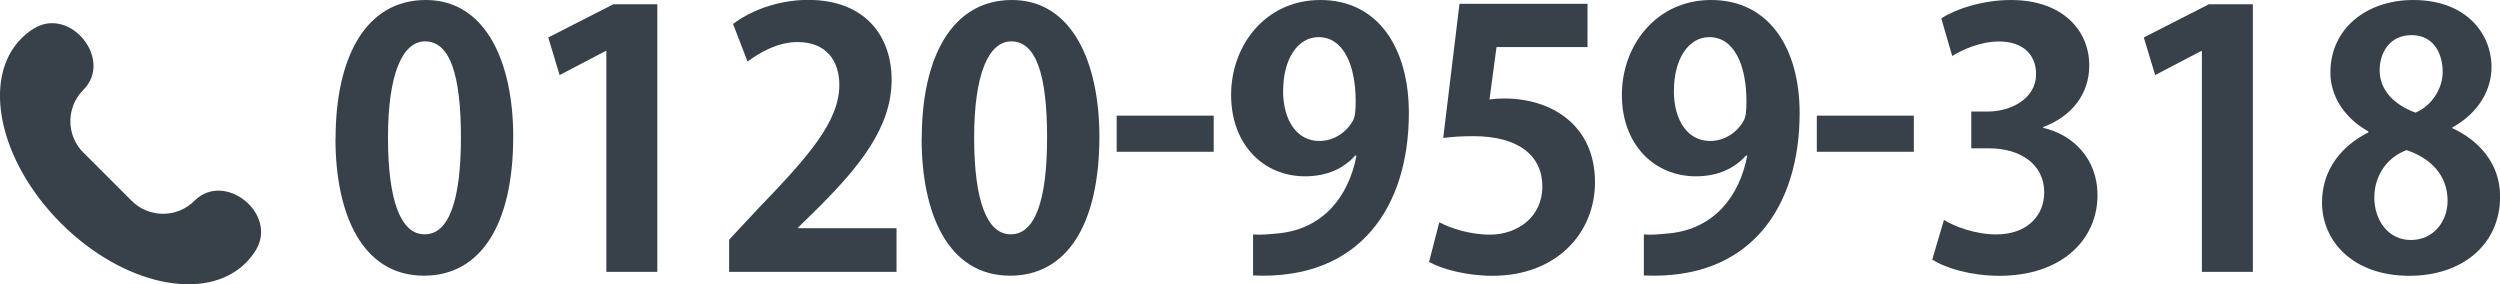 <?xml version="1.0" encoding="UTF-8"?><svg id="_レイヤー_1" xmlns="http://www.w3.org/2000/svg" viewBox="0 0 224.17 25.49"><defs><style>.cls-1{fill:#384149;stroke-width:0px;}</style></defs><path class="cls-1" d="m30.09,12.44c0-7.3,2.7-12.44,8.09-12.44s7.84,5.59,7.84,12.25c0,7.94-2.95,12.47-8,12.47-5.59,0-7.94-5.59-7.94-12.29Zm8,8.57c2.16,0,3.24-3.05,3.24-8.67s-.98-8.63-3.21-8.63c-2.03,0-3.33,2.92-3.33,8.63s1.17,8.67,3.27,8.67h.03Z"/><path class="cls-1" d="m54.37,24.38V4.57h-.06l-4.13,2.16-1.02-3.37,5.84-2.98h3.94v24h-4.57Z"/><path class="cls-1" d="m80.39,24.38h-15.01v-2.89l2.67-2.86c4.54-4.7,7.21-7.78,7.21-11.02,0-2.09-1.11-3.84-3.75-3.84-1.75,0-3.36.92-4.48,1.75l-1.3-3.37c1.49-1.14,3.97-2.16,6.73-2.16,5.14,0,7.49,3.27,7.49,7.17,0,4.25-2.89,7.75-6.38,11.27l-2,1.97v.06h8.82v3.9Z"/><path class="cls-1" d="m82.65,12.44c0-7.3,2.7-12.44,8.09-12.44s7.84,5.59,7.84,12.25c0,7.94-2.95,12.47-8,12.47-5.59,0-7.94-5.59-7.94-12.29Zm8,8.57c2.16,0,3.24-3.05,3.24-8.67s-.98-8.63-3.21-8.63c-2.03,0-3.33,2.92-3.33,8.63s1.17,8.67,3.27,8.67h.03Z"/><path class="cls-1" d="m100.13,10.37h8.7v3.24h-8.7v-3.24Z"/><path class="cls-1" d="m121.53,13.94c-1.02,1.14-2.51,1.87-4.51,1.87-3.71,0-6.63-2.83-6.63-7.3s3.11-8.51,8-8.51c5.24,0,7.94,4.38,7.94,10.13,0,8.32-4.32,15.01-13.97,14.57v-3.68c.73.06,1.21,0,2.32-.1,3.97-.41,6.25-3.3,6.95-6.95l-.09-.03Zm-6.48-5.84c0,2.83,1.33,4.54,3.24,4.54,1.43,0,2.51-.89,3.02-1.81.19-.35.25-.83.25-1.75,0-3.21-1.08-5.75-3.33-5.75-1.9,0-3.17,2.03-3.17,4.76Z"/><path class="cls-1" d="m142.35.35v3.87h-8.16l-.63,4.7c.44-.06.82-.09,1.33-.09,4.19,0,8.13,2.35,8.13,7.52,0,4.6-3.52,8.38-9.17,8.38-2.38,0-4.54-.6-5.71-1.24l.92-3.56c.95.51,2.7,1.11,4.54,1.11,2.44,0,4.7-1.56,4.7-4.32s-2.13-4.51-6.19-4.51c-1.08,0-1.9.06-2.7.16l1.46-12.03h11.49Z"/><path class="cls-1" d="m156.57,13.94c-1.02,1.14-2.51,1.87-4.51,1.87-3.71,0-6.63-2.83-6.63-7.3s3.11-8.51,8-8.51c5.24,0,7.94,4.38,7.94,10.13,0,8.32-4.32,15.01-13.97,14.57v-3.68c.73.06,1.21,0,2.32-.1,3.97-.41,6.25-3.3,6.95-6.95l-.09-.03Zm-6.48-5.84c0,2.83,1.33,4.54,3.24,4.54,1.43,0,2.51-.89,3.02-1.81.19-.35.25-.83.25-1.75,0-3.21-1.08-5.75-3.33-5.75-1.9,0-3.17,2.03-3.17,4.76Z"/><path class="cls-1" d="m162.91,10.37h8.7v3.24h-8.7v-3.24Z"/><path class="cls-1" d="m183.19,11.46c2.67.6,4.89,2.76,4.89,6.03,0,4-3.21,7.24-8.79,7.24-2.54,0-4.82-.67-6.03-1.46l1.05-3.55c.89.57,2.82,1.3,4.67,1.3,2.89,0,4.32-1.78,4.32-3.75,0-2.7-2.35-3.97-4.92-3.97h-1.62v-3.3h1.52c1.87,0,4.29-1.05,4.29-3.36,0-1.68-1.11-2.92-3.33-2.92-1.65,0-3.27.73-4.19,1.3l-.98-3.37c1.24-.82,3.68-1.65,6.25-1.65,4.6,0,7.02,2.7,7.02,5.87,0,2.48-1.49,4.54-4.13,5.52v.06Z"/><path class="cls-1" d="m197.44,24.38V4.57h-.06l-4.13,2.16-1.02-3.37,5.84-2.98h3.94v24h-4.57Z"/><path class="cls-1" d="m212.36,11.78c-2.22-1.24-3.4-3.24-3.4-5.27,0-3.97,3.27-6.51,7.43-6.51,4.76,0,7.02,3.02,7.02,6.03,0,1.94-1.08,4.06-3.52,5.4v.06c2.35,1.08,4.29,3.14,4.29,6.13,0,4.29-3.37,7.11-8.13,7.11-5.11,0-7.84-3.14-7.84-6.57,0-2.95,1.75-5.08,4.16-6.29v-.09Zm7.11,6.22c0-2.35-1.59-3.84-3.68-4.54-1.81.67-2.89,2.35-2.89,4.25,0,2.03,1.24,3.81,3.27,3.81s3.3-1.65,3.3-3.52Zm-6.09-11.71c0,1.84,1.33,3.11,3.21,3.81,1.33-.54,2.44-2.03,2.44-3.65s-.79-3.3-2.79-3.3-2.86,1.62-2.86,3.14Z"/><path class="cls-1" d="m7.48,13.69c-1.56-1.56-1.56-4.08,0-5.64h0c2.7-2.7-1.18-7.51-4.45-5.49-.4.25-.77.54-1.11.88C-1.67,7.04-.09,14.46,5.47,20.02c5.56,5.56,12.98,7.14,16.58,3.54.34-.34.63-.71.88-1.11,2.02-3.27-2.78-7.15-5.49-4.45h0c-1.56,1.56-4.08,1.56-5.64,0l-4.32-4.32Z"/></svg>